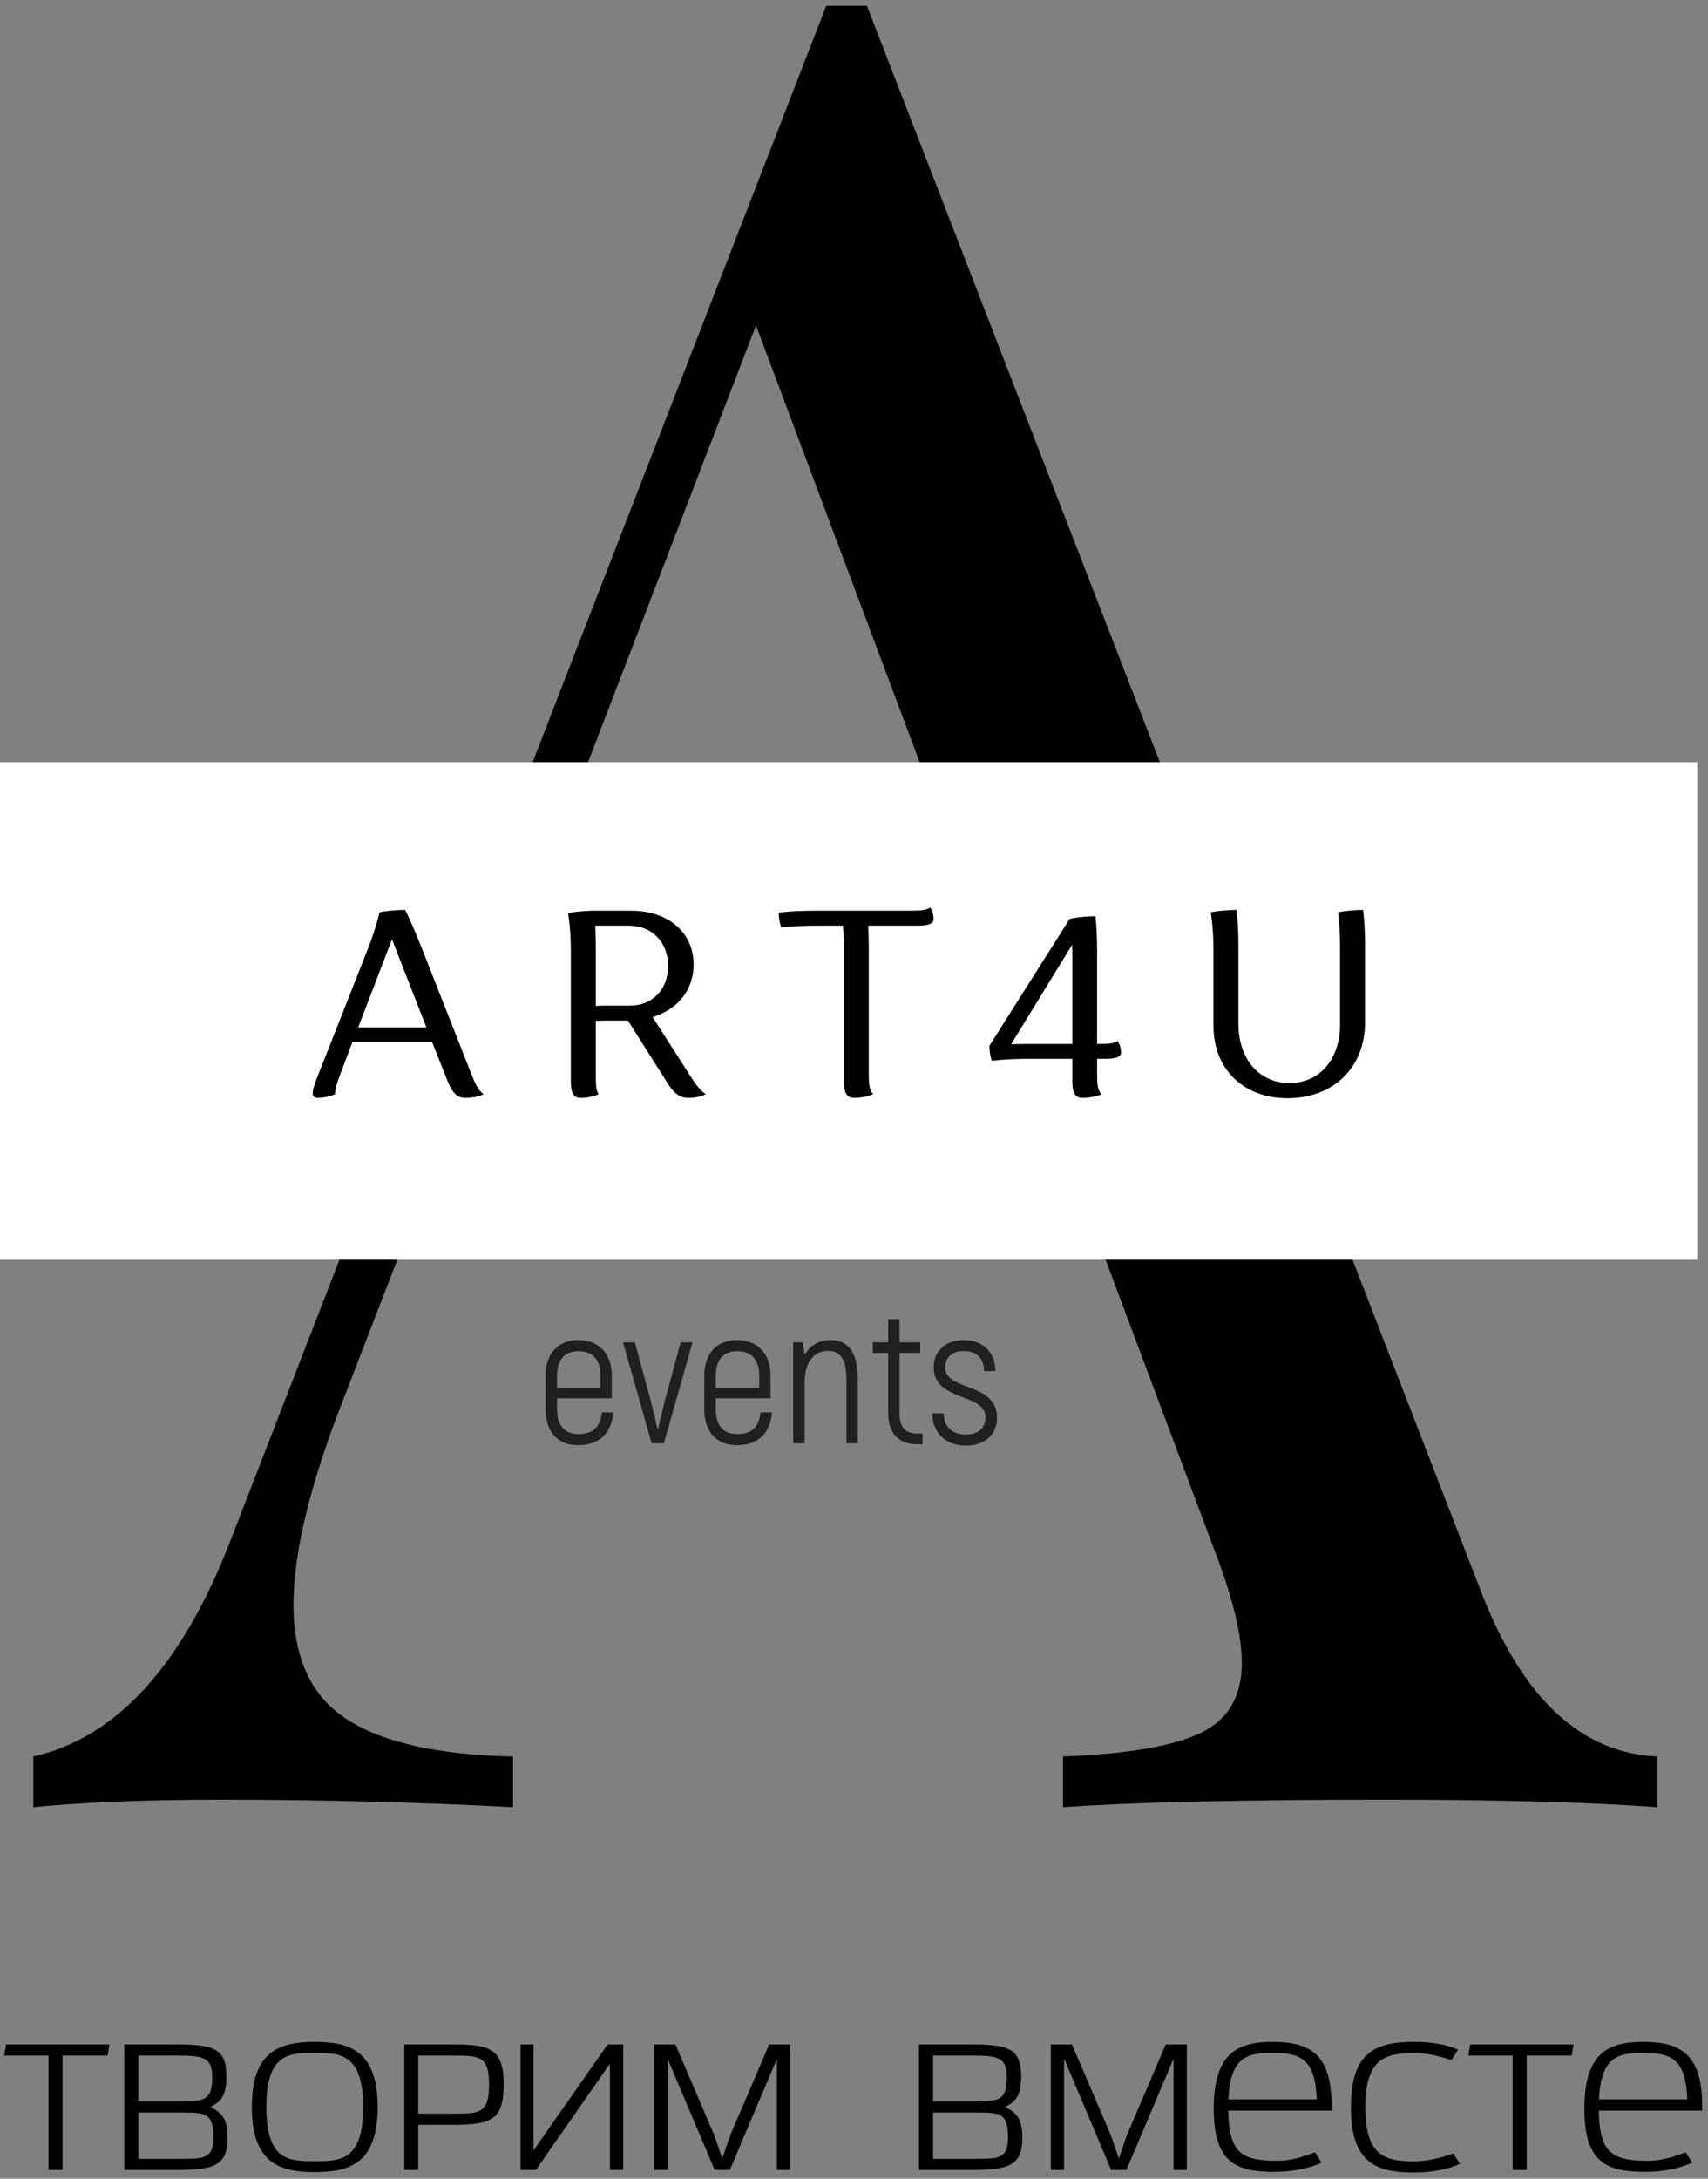 <?xml version="1.0" encoding="UTF-8"?> <svg xmlns="http://www.w3.org/2000/svg" width="160" height="204" viewBox="0 0 160 204" fill="none"><rect x="0" y="0" width="160" height="204" fill="#808080" stroke="none"/><path d="M138.86 149.334C142.713 159.12 148.183 164.167 155.27 164.474V169.214C148.797 168.747 140.323 168.514 129.85 168.514C116.37 168.514 106.28 168.747 99.58 169.214V164.474C105.587 164.24 109.88 163.507 112.46 162.274C115.04 161.047 116.33 158.854 116.33 155.694C116.33 153 115.407 149.304 113.56 144.604L99.01 105.784H41.93L32.23 130.854C29.07 138.867 27.49 145.337 27.49 150.264C27.49 155.27 29.167 158.85 32.52 161.004C35.867 163.164 41.047 164.32 48.06 164.474V169.214C39.047 168.747 29.957 168.514 20.79 168.514C13.703 168.514 7.813 168.747 3.12 169.214V164.474C10.973 162.7 17.173 155.847 21.72 143.914L77.4 0.544H81.21L138.86 149.334ZM97.27 101.044L70.82 30.464L43.67 101.044H97.27Z" fill="black"></path><path d="M159 71.367H0V117.96H159V71.367Z" fill="white"></path><path d="M41.944 101.264C42.464 102.584 43.033 102.804 43.584 102.804C44.084 102.804 44.853 102.704 45.303 102.454C44.853 102.154 44.553 101.584 44.154 100.564L39.453 88.634C38.974 87.464 38.483 86.244 37.953 85.204C36.934 85.204 35.964 85.324 35.563 85.424C35.214 86.794 34.794 88.044 34.394 89.014L29.564 101.264C29.363 101.814 29.294 102.154 29.294 102.384C29.294 102.704 29.514 102.804 29.794 102.804C30.183 102.804 30.834 102.704 31.384 102.454C31.384 102.054 31.534 101.464 31.884 100.564L33.004 97.604H40.493L41.944 101.264ZM37.133 89.014L39.944 96.204H33.553L36.714 87.964C36.864 88.284 36.983 88.634 37.133 89.014Z" fill="black"></path><path d="M53.474 101.264C53.474 102.584 53.894 102.804 54.413 102.804C54.834 102.804 55.563 102.704 56.084 102.454C55.834 102.154 55.813 101.564 55.813 100.564V95.584C56.283 95.564 56.754 95.564 57.273 95.564H58.824L62.404 101.214C63.203 102.604 63.904 102.804 64.474 102.804C64.993 102.804 65.674 102.704 66.114 102.454C65.594 102.134 65.144 101.514 64.504 100.494L61.133 95.234C63.504 94.514 64.974 92.694 64.974 90.304C64.974 87.314 62.603 85.274 59.093 85.274H55.464C54.514 85.304 53.614 85.404 53.224 85.504C53.423 86.924 53.474 87.844 53.474 89.084V101.264ZM55.764 86.674H58.894C61.084 86.674 62.584 88.214 62.584 90.454C62.584 92.644 61.133 94.164 58.993 94.164H56.904C56.533 94.164 56.154 94.164 55.813 94.194V88.714C55.813 88.044 55.783 87.344 55.764 86.674Z" fill="black"></path><path d="M85.933 86.674C87.234 86.674 87.454 86.394 87.454 86.044C87.454 85.774 87.383 85.324 87.133 84.974C86.834 85.224 86.213 85.274 85.213 85.274H76.403C75.234 85.274 73.984 85.324 72.944 85.454C72.944 85.974 73.064 86.524 73.194 86.844C74.584 86.694 75.534 86.674 76.773 86.674H78.963C79.043 87.494 79.043 88.164 79.043 89.014V101.264C79.043 102.584 79.513 102.804 80.034 102.804C80.513 102.804 81.254 102.704 81.803 102.454C81.454 102.154 81.383 101.564 81.383 100.564V88.634C81.383 87.964 81.353 87.314 81.334 86.674H85.933Z" fill="black"></path><path d="M103.493 99.144C104.783 99.144 105.013 98.874 105.013 98.544C105.013 98.244 104.933 97.804 104.683 97.474C104.393 97.724 103.763 97.754 102.773 97.754V89.264C102.773 88.094 102.743 86.844 102.623 85.794C101.653 85.794 100.633 85.924 100.203 86.044L92.683 97.924C92.683 98.444 92.784 98.994 92.913 99.324C94.334 99.174 95.254 99.144 96.493 99.144H100.453V101.264C100.453 102.584 100.903 102.804 101.423 102.804C101.903 102.804 102.643 102.704 103.193 102.454C102.843 102.154 102.773 101.564 102.773 100.564V99.144H103.493ZM100.453 89.634V97.754H96.124C95.653 97.754 95.174 97.774 94.724 97.774L100.433 88.464C100.453 88.834 100.453 89.234 100.453 89.634Z" fill="black"></path><path d="M113.673 96.034C113.673 100.094 116.463 102.834 120.603 102.834C124.933 102.834 127.873 99.944 127.873 95.714V88.634C127.873 87.464 127.823 86.244 127.693 85.204C126.753 85.204 125.773 85.324 125.353 85.424C125.503 86.844 125.533 87.764 125.533 89.014V95.934C125.533 99.194 123.613 101.414 120.793 101.414C117.963 101.414 116.013 99.174 116.013 95.884V88.634C116.013 87.464 115.963 86.244 115.843 85.204C114.843 85.204 113.853 85.324 113.423 85.424C113.623 86.844 113.673 87.764 113.673 89.014V96.034Z" fill="black"></path><path opacity="0.75" d="M56.384 132.251C56.234 133.631 55.554 134.281 54.184 134.281C52.944 134.281 52.184 133.541 52.184 131.961V130.931H57.314V128.841C57.314 126.681 56.054 125.481 54.164 125.481C52.334 125.481 51.104 126.681 51.104 128.841V131.961C51.104 134.121 52.314 135.321 54.144 135.321C56.124 135.321 57.294 134.231 57.444 132.251H56.384ZM54.184 126.521C55.484 126.521 56.254 127.261 56.254 128.841V129.941H52.184V128.841C52.184 127.261 52.944 126.521 54.184 126.521Z" fill="black"></path><path opacity="0.75" d="M63.764 125.691L62.264 131.221C62.064 131.991 61.784 133.241 61.654 133.761H61.584C61.454 133.241 61.164 131.991 60.974 131.221L59.474 125.691H58.364L61.044 135.141H62.194L64.874 125.691H63.764Z" fill="black"></path><path opacity="0.75" d="M71.244 132.251C71.104 133.631 70.424 134.281 69.054 134.281C67.814 134.281 67.054 133.541 67.054 131.961V130.931H72.184V128.841C72.184 126.681 70.924 125.481 69.034 125.481C67.194 125.481 65.974 126.681 65.974 128.841V131.961C65.974 134.121 67.184 135.321 69.014 135.321C70.994 135.321 72.164 134.231 72.314 132.251H71.244ZM69.054 126.521C70.344 126.521 71.124 127.261 71.124 128.841V129.941H67.054V128.841C67.054 127.261 67.814 126.521 69.054 126.521Z" fill="black"></path><path opacity="0.75" d="M77.814 125.481C76.664 125.481 75.854 126.021 75.374 126.861L75.194 125.691H74.304V135.141H75.374V129.421C75.374 127.581 76.234 126.491 77.544 126.491C78.794 126.491 79.294 127.351 79.294 129.261V135.141H80.354V129.101C80.354 126.501 79.344 125.481 77.814 125.481Z" fill="black"></path><path opacity="0.75" d="M85.884 134.231C84.764 134.231 84.264 133.581 84.264 132.341V126.681H86.204V125.691H84.264V123.521H83.204V125.691H81.764V126.681H83.204V132.341C83.204 134.151 84.154 135.231 85.884 135.231H86.424V134.231H85.884Z" fill="black"></path><path opacity="0.75" d="M90.474 135.361C92.234 135.361 93.404 134.321 93.404 132.751C93.404 129.421 88.544 130.271 88.544 128.051C88.544 127.081 89.194 126.501 90.304 126.501C91.494 126.501 92.184 127.211 92.184 128.381H93.244C93.244 126.631 92.074 125.481 90.304 125.481C88.594 125.481 87.464 126.491 87.464 128.021C87.464 131.261 92.324 130.411 92.324 132.711C92.324 133.721 91.644 134.321 90.474 134.321C89.174 134.321 88.404 133.581 88.404 132.341H87.334C87.334 134.151 88.594 135.361 90.474 135.361Z" fill="black"></path><path d="M5.86 203.184V192.474H10.07L10.25 191.434H0.57L0.39 192.474H4.54V203.184H5.86Z" fill="black"></path><path d="M16.75 203.184C20.23 203.184 21.32 202.634 21.32 200.144C21.32 198.314 20.7 197.784 19.71 197.294C20.7 196.774 21.21 196.244 21.21 194.414C21.21 191.924 20.15 191.434 16.68 191.434H11.64V203.184H16.75ZM12.96 202.144V197.804H17.01C19.15 197.824 19.99 197.764 19.99 200.144C19.99 202.154 19.09 202.144 16.79 202.144H12.96ZM12.96 196.764V192.474H16.71C19.02 192.474 19.88 192.644 19.88 194.474C19.88 196.664 19.15 196.744 17.01 196.764H12.96Z" fill="black"></path><path d="M29.49 192.224C31.81 192.224 34.02 192.244 34.02 197.294C34.02 202.344 31.85 202.364 29.49 202.364C27.09 202.364 24.95 202.344 24.95 197.294C24.95 192.244 27.09 192.224 29.49 192.224ZM23.59 197.294C23.59 202.564 26.23 203.384 29.49 203.384C32.74 203.384 35.38 202.564 35.38 197.294C35.38 192.024 32.74 191.194 29.49 191.194C26.23 191.194 23.59 192.024 23.59 197.294Z" fill="black"></path><path d="M39.18 203.184V198.954H42.61C46.08 198.954 47.18 198.424 47.18 195.204C47.18 191.984 46.08 191.434 42.61 191.434H37.87V203.184H39.18ZM45.81 195.254C45.81 197.824 44.95 197.914 42.64 197.914H39.18V192.474H42.64C44.95 192.474 45.81 192.584 45.81 195.154V195.254Z" fill="black"></path><path d="M58.38 203.184V191.434H56.92L49.98 201.354V191.434H48.76V203.184H50.2L57.14 193.224V203.184H58.38Z" fill="black"></path><path d="M74.03 203.184V191.434H72.05L68.43 199.884L67.66 202.104L66.89 199.884L63.27 191.434H61.29V203.184H62.54V192.894H62.59L66.95 203.184H68.37L72.73 192.894H72.78V203.184H74.03Z" fill="black"></path><path d="M91.19 203.184C94.67 203.184 95.77 202.634 95.77 200.144C95.77 198.314 95.15 197.784 94.16 197.294C95.15 196.774 95.66 196.244 95.66 194.414C95.66 191.924 94.6 191.434 91.12 191.434H86.09V203.184H91.19ZM87.41 202.144V197.804H91.45C93.59 197.824 94.43 197.764 94.43 200.144C94.43 202.154 93.54 202.144 91.23 202.144H87.41ZM87.41 196.764V192.474H91.16C93.46 192.474 94.32 192.644 94.32 194.474C94.32 196.664 93.59 196.744 91.45 196.764H87.41Z" fill="black"></path><path d="M111.18 203.184V191.434H109.2L105.58 199.884L104.81 202.104L104.04 199.884L100.42 191.434H98.44V203.184H99.68V192.894H99.74L104.09 203.184H105.52L109.88 192.894H109.93V203.184H111.18Z" fill="black"></path><path d="M123.2 201.534C122.5 201.774 121.19 202.324 119.7 202.324C116.34 202.324 115.13 201.664 115.06 197.634H124.74V197.164C124.74 192.354 122.72 191.194 119.23 191.194C115.97 191.194 113.7 192.184 113.7 197.454C113.7 202.504 115.79 203.364 119.43 203.364C121.13 203.364 122.8 202.984 123.8 202.504L123.2 201.534ZM115.07 196.574C115.26 192.424 117.01 192.224 119.27 192.224C121.86 192.224 123.2 192.804 123.35 196.574H115.07Z" fill="black"></path><path d="M136.16 201.644C135.46 201.884 133.98 202.374 132.5 202.374C129.84 202.374 127.9 201.994 127.9 197.304C127.9 192.664 129.84 192.244 132.5 192.244C133.98 192.244 135.28 192.664 135.97 192.894L136.58 191.924C135.57 191.454 134.16 191.194 132.46 191.194C128.87 191.194 126.55 192.134 126.55 197.304C126.55 202.484 128.87 203.424 132.46 203.424C134.16 203.424 135.75 203.094 136.76 202.614L136.16 201.644Z" fill="black"></path><path d="M143.02 203.184V192.474H147.23L147.41 191.434H137.73L137.55 192.474H141.7V203.184H143.02Z" fill="black"></path><path d="M157.92 201.534C157.22 201.774 155.9 202.324 154.42 202.324C151.05 202.324 149.84 201.664 149.77 197.634H159.45V197.164C159.45 192.354 157.44 191.194 153.94 191.194C150.69 191.194 148.42 192.184 148.42 197.454C148.42 202.504 150.5 203.364 154.15 203.364C155.85 203.364 157.51 202.984 158.52 202.504L157.92 201.534ZM149.79 196.574C149.97 192.424 151.73 192.224 153.98 192.224C156.58 192.224 157.92 192.804 158.06 196.574H149.79Z" fill="black"></path></svg> 